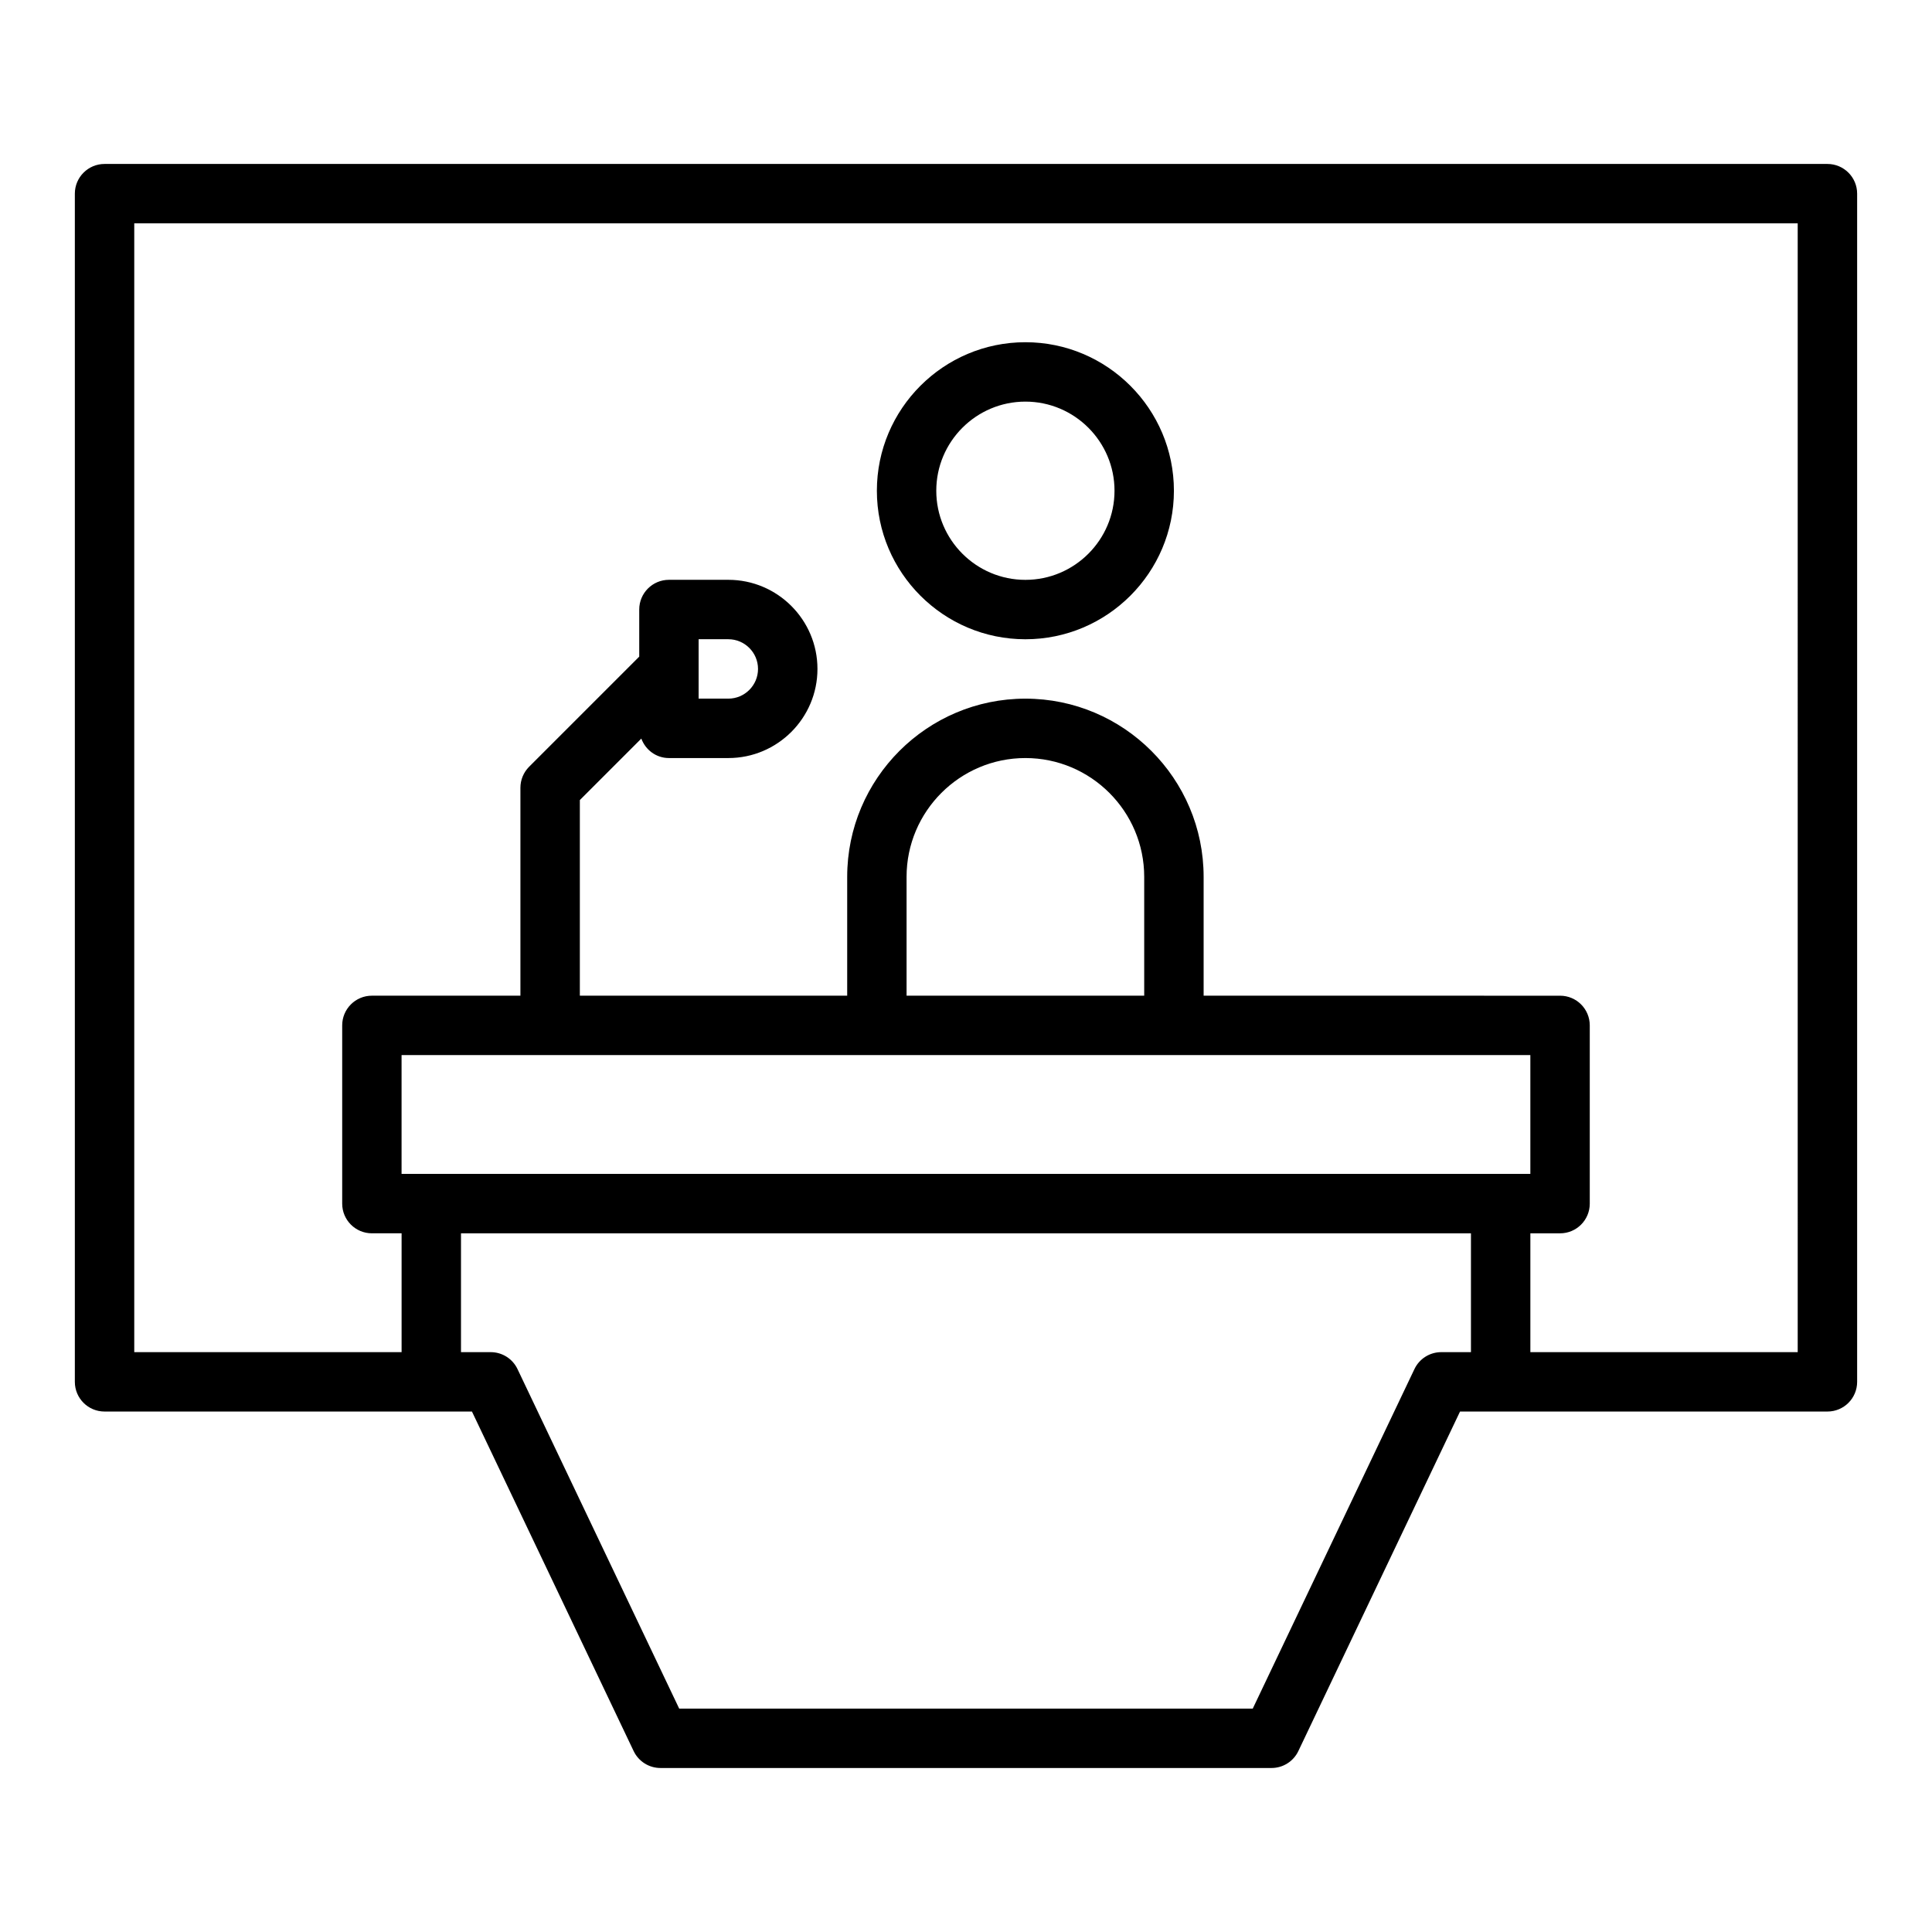 <?xml version="1.0" encoding="UTF-8"?>
<!-- Uploaded to: ICON Repo, www.svgrepo.com, Generator: ICON Repo Mixer Tools -->
<svg fill="#000000" width="800px" height="800px" version="1.1" viewBox="144 144 512 512" xmlns="http://www.w3.org/2000/svg">
 <g>
  <path d="m628.29 187.45h-456.58c-4.348 0-7.875 3.527-7.875 7.871v314.88c0 4.352 3.523 7.871 7.871 7.871h97.367l42.848 89.977c1.309 2.742 4.07 4.488 7.109 4.488h161.94c3.035 0 5.801-1.746 7.106-4.488l42.848-89.977h97.367c4.348 0 7.871-3.519 7.871-7.871v-314.88c0-4.344-3.527-7.871-7.871-7.871zm-251.91 236.16h173.18v31.488h-299.14v-31.488zm70.848-15.742h-62.977v-31.488c0-17.363 14.125-31.488 31.488-31.488 17.363 0 31.488 14.125 31.488 31.488zm78.719 94.465c-3.035 0-5.801 1.746-7.106 4.488l-42.848 89.977h-152l-42.848-89.977c-1.305-2.746-4.07-4.488-7.106-4.488h-7.871v-31.488h267.65v31.488zm94.465 0h-70.848v-31.488h7.871c4.348 0 7.871-3.519 7.871-7.871v-47.23c0-4.352-3.523-7.871-7.871-7.871l-94.461-0.004v-31.488c0-26.047-21.188-47.23-47.23-47.23-26.047 0-47.23 21.188-47.23 47.23v31.488h-70.848v-51.844l16.293-16.293c1.105 3 3.934 5.16 7.316 5.16h15.742c13.023 0 23.617-10.594 23.617-23.617 0-13.023-10.594-23.617-23.617-23.617h-15.742c-4.348 0-7.871 3.523-7.871 7.871v12.484l-29.184 29.184c-1.473 1.477-2.305 3.481-2.305 5.566v55.105h-39.359c-4.348 0-7.871 3.519-7.871 7.871v47.23c0 4.352 3.523 7.871 7.871 7.871h7.871v31.488l-70.848 0.004v-299.14h440.83zm-291.27-188.93h7.871c4.34 0 7.871 3.531 7.871 7.871s-3.531 7.871-7.871 7.871h-7.871z"/>
  <path d="m415.74 313.41c21.703 0 39.359-17.66 39.359-39.359 0-21.703-17.66-39.359-39.359-39.359-21.703 0-39.359 17.66-39.359 39.359s17.656 39.359 39.359 39.359zm0-62.977c13.023 0 23.617 10.594 23.617 23.617s-10.594 23.617-23.617 23.617c-13.023 0-23.617-10.594-23.617-23.617s10.594-23.617 23.617-23.617z"/>
 </g>
</svg>